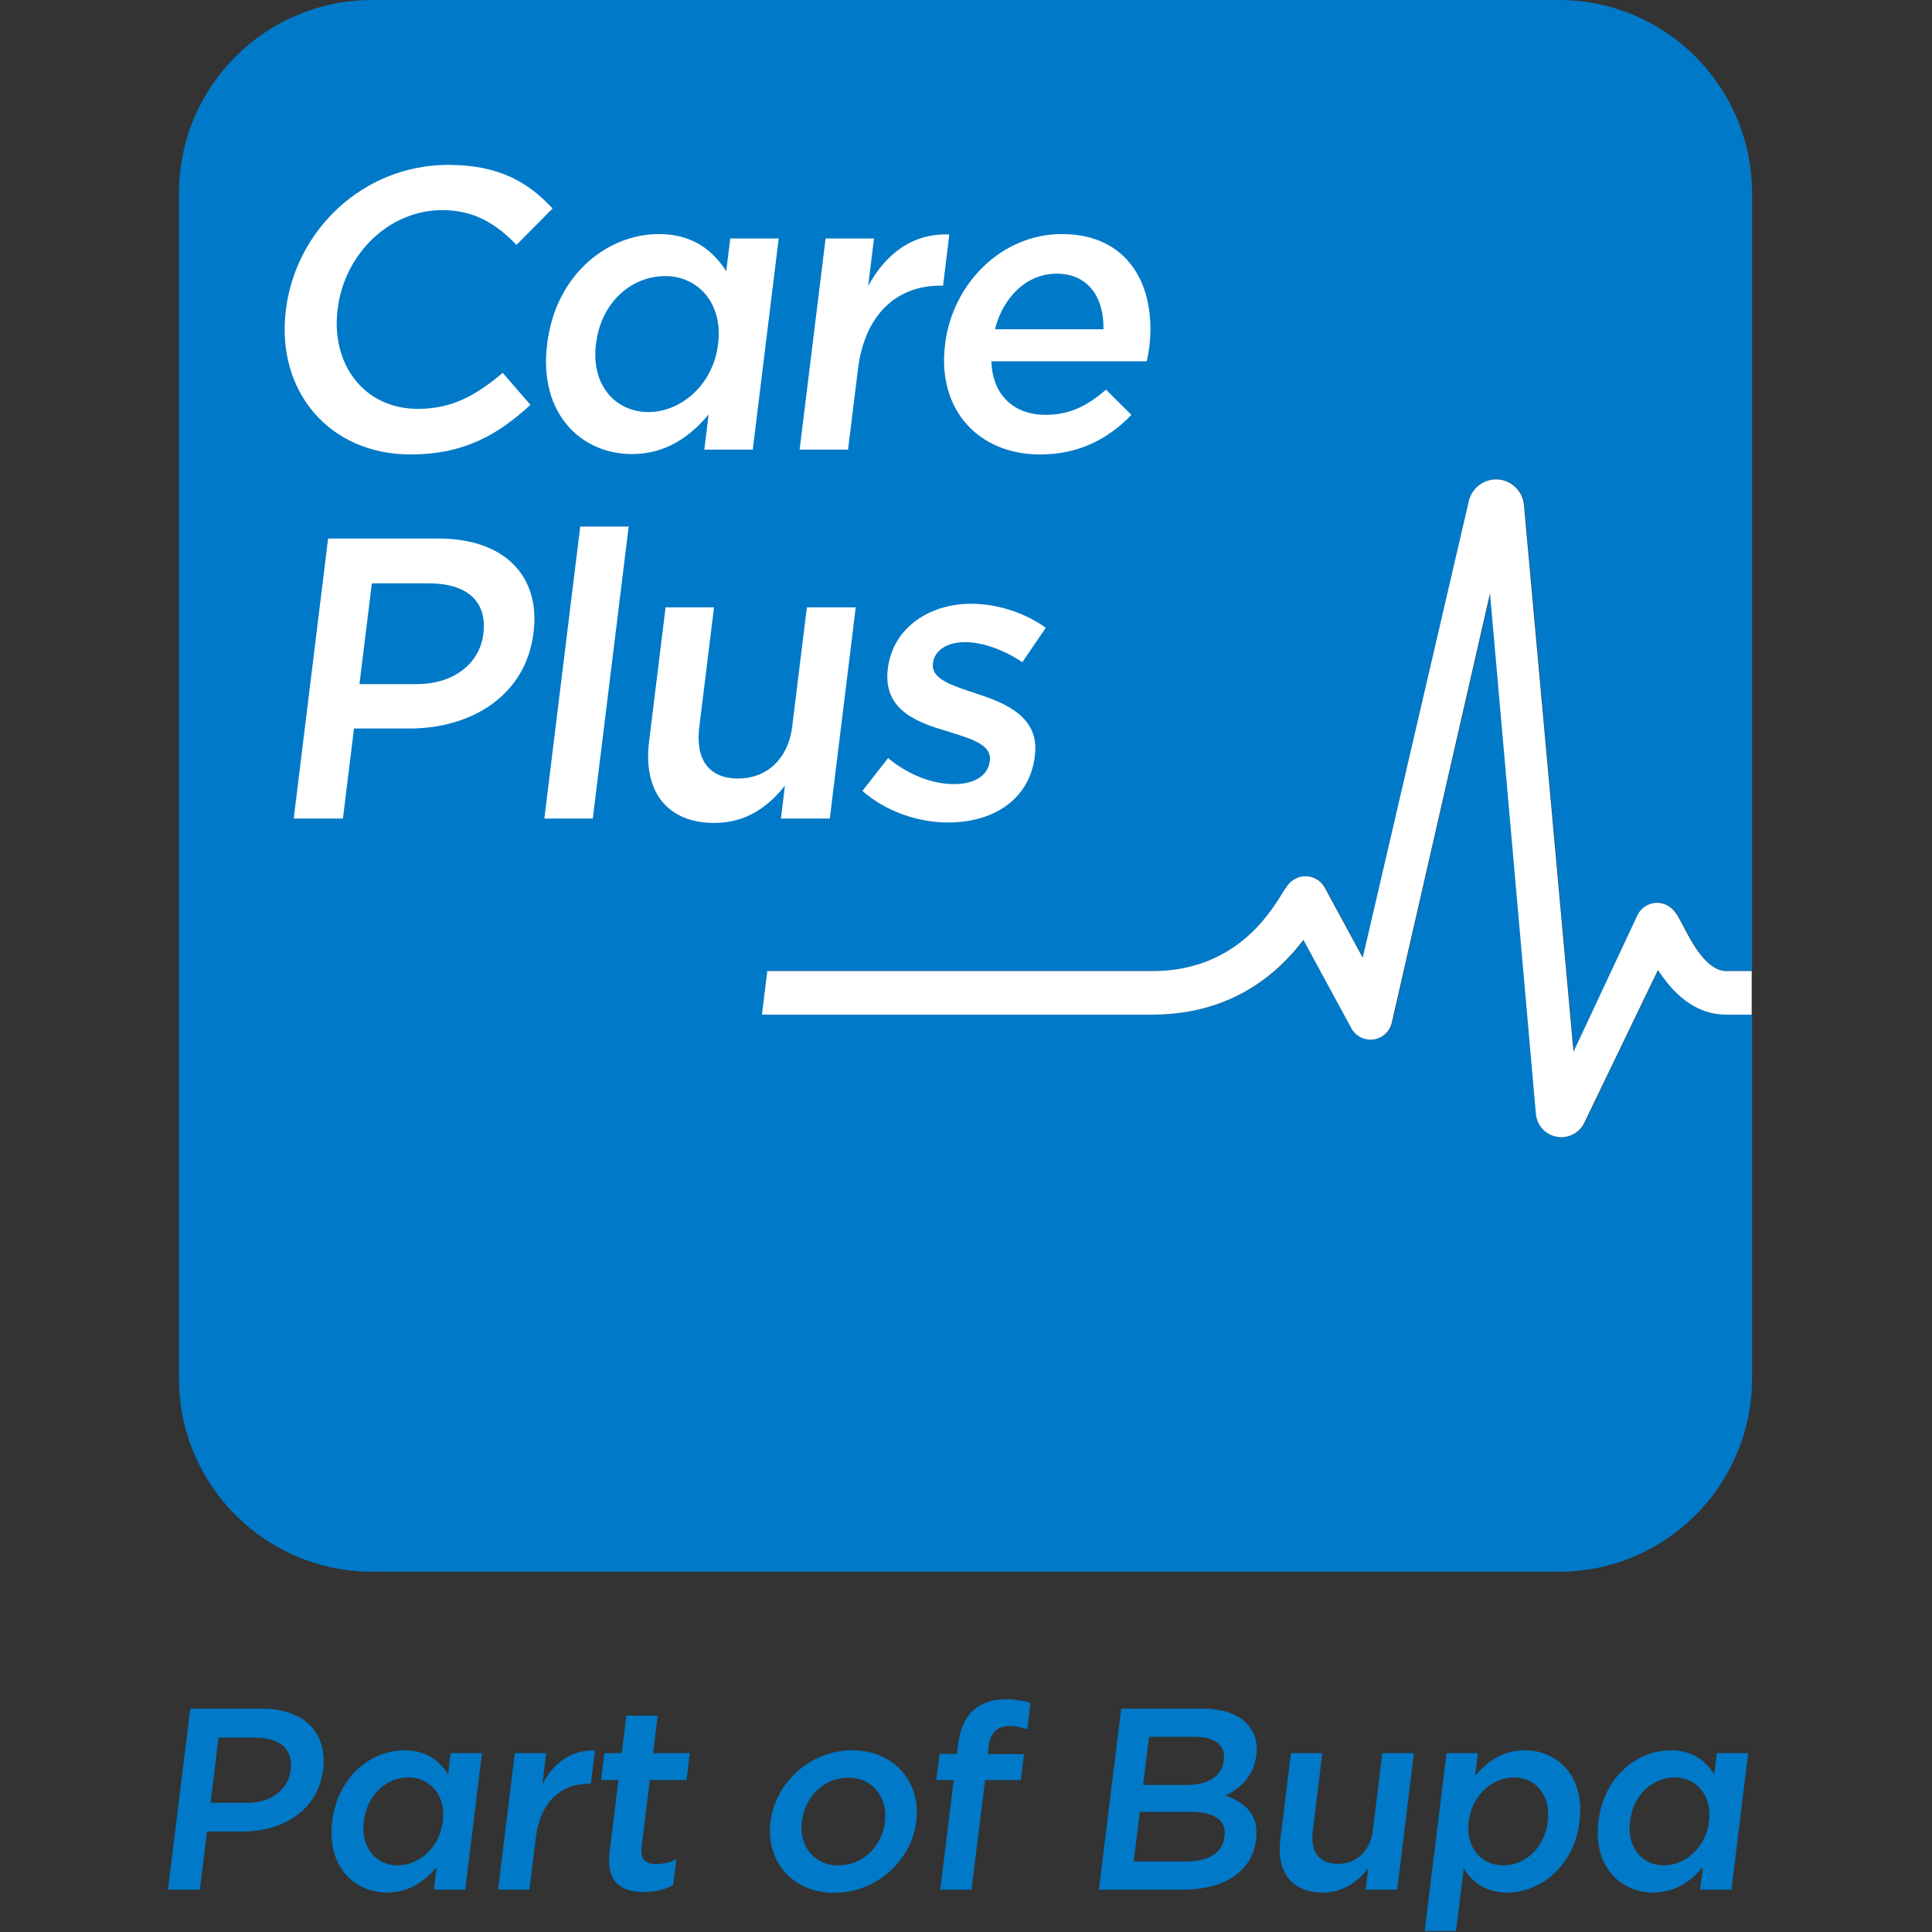 <svg xmlns="http://www.w3.org/2000/svg" viewBox="0 0 40 40" fill="none">
<rect x="0" y="0" width="40" height="40" fill="#333333" stroke="none"/>
<path d="M34.335 20.082L32.807 23.25C32.72 23.424 32.541 23.544 32.333 23.544C32.056 23.544 31.829 23.331 31.807 23.061L30.857 12.285L28.822 21.18C28.778 21.361 28.627 21.496 28.441 21.52C28.256 21.544 28.075 21.452 27.986 21.288L26.994 19.459C26.503 20.105 25.553 21.007 23.865 21.007H15.783L15.893 20.105H23.865C25.558 20.105 26.28 18.94 26.552 18.502C26.637 18.365 26.688 18.283 26.789 18.216C26.894 18.146 27.025 18.124 27.147 18.154C27.27 18.185 27.375 18.266 27.435 18.377L28.222 19.828L30.42 10.367C30.486 10.093 30.739 9.91 31.023 9.927C31.304 9.947 31.531 10.166 31.559 10.447L32.586 21.775L33.916 18.934C33.982 18.808 34.104 18.721 34.244 18.698C34.385 18.675 34.527 18.72 34.63 18.819C34.717 18.902 34.774 19.012 34.86 19.178C35.028 19.502 35.342 20.105 35.75 20.105H36.274V4C36.274 1.791 34.483 0 32.274 0H7.705C5.496 0 3.705 1.791 3.705 4V28.541C3.705 30.75 5.496 32.541 7.705 32.541H32.274C34.483 32.541 36.274 30.75 36.274 28.541V21.007H35.75C35.07 21.007 34.623 20.526 34.335 20.082ZM35.382 37.716L35.383 37.705C35.45 37.159 35.108 36.8 34.674 36.8C34.229 36.8 33.817 37.143 33.748 37.705L33.747 37.716C33.68 38.262 34.011 38.621 34.45 38.621C34.884 38.621 35.315 38.257 35.382 37.716ZM33.093 37.716L33.094 37.705C33.209 36.768 33.912 36.238 34.588 36.238C35.054 36.238 35.321 36.468 35.492 36.736L35.545 36.297H36.194L35.847 39.124H35.198L35.256 38.653C35.011 38.947 34.687 39.183 34.226 39.183C33.562 39.183 32.978 38.653 33.093 37.716ZM32.043 37.716L32.044 37.705C32.111 37.159 31.785 36.8 31.346 36.8C30.906 36.8 30.475 37.164 30.409 37.705L30.407 37.716C30.341 38.257 30.682 38.621 31.122 38.621C31.567 38.621 31.974 38.273 32.043 37.716ZM29.949 36.297H30.598L30.54 36.768C30.785 36.474 31.109 36.238 31.57 36.238C32.235 36.238 32.819 36.763 32.703 37.705L32.702 37.716C32.587 38.653 31.878 39.183 31.208 39.183C30.737 39.183 30.471 38.947 30.305 38.685L30.145 39.981H29.496L29.949 36.297ZM26.507 38.096L26.728 36.297H27.377L27.18 37.903C27.125 38.342 27.315 38.589 27.701 38.589C28.076 38.589 28.37 38.332 28.424 37.892L28.62 36.297H29.274L28.927 39.124H28.273L28.327 38.685C28.112 38.953 27.821 39.183 27.381 39.183C26.744 39.183 26.426 38.755 26.507 38.096ZM25.339 36.436C25.375 36.142 25.162 35.959 24.738 35.959H23.79L23.667 36.956H24.568C24.991 36.956 25.296 36.79 25.338 36.447L25.339 36.436ZM24.644 37.512H23.599L23.472 38.54H24.566C25.016 38.54 25.311 38.364 25.353 38.026L25.354 38.016C25.393 37.7 25.164 37.512 24.644 37.512ZM23.213 35.376H24.896C25.325 35.376 25.648 35.494 25.836 35.708C25.982 35.874 26.042 36.077 26.012 36.329L26.01 36.34C25.955 36.79 25.668 37.031 25.372 37.175C25.793 37.325 26.068 37.577 26.005 38.085L26.003 38.096C25.921 38.765 25.325 39.124 24.489 39.124H22.752L23.213 35.376ZM19.745 36.854H19.386L19.453 36.313H19.812L19.838 36.104C19.876 35.794 19.985 35.558 20.154 35.408C20.322 35.258 20.541 35.183 20.819 35.183C21.045 35.183 21.196 35.215 21.335 35.258L21.268 35.804C21.145 35.762 21.036 35.735 20.896 35.735C20.65 35.735 20.505 35.869 20.468 36.163L20.449 36.318H21.2L21.134 36.854H20.394L20.115 39.124H19.467L19.745 36.854ZM18.32 37.727L18.321 37.716C18.382 37.218 18.074 36.806 17.565 36.806C17.045 36.806 16.662 37.212 16.602 37.705L16.601 37.716C16.54 38.208 16.849 38.621 17.352 38.621C17.878 38.621 18.26 38.214 18.32 37.727ZM15.951 37.727L15.952 37.716C16.051 36.907 16.777 36.238 17.645 36.238C18.514 36.238 19.071 36.897 18.971 37.705L18.97 37.716C18.871 38.519 18.146 39.189 17.272 39.189C16.409 39.189 15.852 38.53 15.951 37.727ZM12.621 38.342L12.805 36.854H12.445L12.514 36.297H12.873L12.968 35.52H13.617L13.521 36.297H14.283L14.214 36.854H13.453L13.283 38.24C13.252 38.492 13.368 38.594 13.588 38.594C13.732 38.594 13.865 38.562 14.002 38.498L13.937 39.028C13.764 39.119 13.581 39.172 13.335 39.172C12.858 39.172 12.545 38.964 12.621 38.342ZM10.659 36.297H11.308L11.23 36.934C11.459 36.511 11.821 36.222 12.317 36.243L12.233 36.929H12.195C11.627 36.929 11.185 37.298 11.093 38.048L10.961 39.124H10.312L10.659 36.297ZM9.167 37.716L9.168 37.705C9.235 37.159 8.893 36.8 8.459 36.8C8.014 36.8 7.602 37.143 7.533 37.705L7.532 37.716C7.465 38.262 7.796 38.621 8.235 38.621C8.67 38.621 9.1 38.257 9.167 37.716ZM6.878 37.716L6.879 37.705C6.994 36.768 7.697 36.238 8.373 36.238C8.839 36.238 9.106 36.468 9.277 36.736L9.33 36.297H9.979L9.632 39.124H8.983L9.041 38.653C8.796 38.947 8.472 39.183 8.011 39.183C7.346 39.183 6.763 38.653 6.878 37.716ZM5.125 37.325C5.624 37.325 5.969 37.046 6.017 36.656L6.018 36.645C6.072 36.206 5.784 35.975 5.291 35.975H4.524L4.359 37.325H5.125ZM3.939 35.376H5.418C6.298 35.376 6.783 35.874 6.69 36.629L6.689 36.639C6.586 37.48 5.856 37.919 5.031 37.919H4.285L4.138 39.124H3.478L3.939 35.376Z" fill="#0079C8"/>
<path d="M19.632 17.029C20.543 17.029 21.312 16.574 21.425 15.655L21.427 15.638C21.524 14.852 20.838 14.562 20.224 14.363C19.731 14.198 19.275 14.065 19.315 13.742L19.316 13.725C19.347 13.477 19.593 13.295 19.982 13.295C20.347 13.295 20.776 13.452 21.167 13.709L21.652 12.997C21.226 12.69 20.652 12.5 20.105 12.5C19.235 12.5 18.485 13.005 18.383 13.833L18.381 13.85C18.278 14.686 18.967 14.951 19.591 15.133C20.085 15.29 20.535 15.406 20.494 15.746L20.491 15.762C20.456 16.052 20.185 16.234 19.754 16.234C19.306 16.234 18.823 16.052 18.387 15.696L17.855 16.375C18.349 16.806 19.01 17.029 19.632 17.029ZM14.79 17.038C15.469 17.038 15.919 16.682 16.251 16.267L16.168 16.947H17.18L17.717 12.575H16.705L16.402 15.042C16.319 15.721 15.864 16.119 15.284 16.119C14.687 16.119 14.394 15.737 14.477 15.059L14.783 12.575H13.78L13.438 15.357C13.313 16.375 13.803 17.038 14.79 17.038ZM11.27 16.947H12.273L13.016 10.902H12.013L11.27 16.947ZM7.442 14.164L7.699 12.078H8.884C9.646 12.078 10.091 12.434 10.008 13.113L10.006 13.129C9.932 13.734 9.398 14.164 8.627 14.164H7.442ZM6.081 16.947H7.1L7.329 15.083H8.481C9.758 15.083 10.885 14.404 11.045 13.105L11.047 13.088C11.191 11.921 10.44 11.15 9.081 11.15H6.793L6.081 16.947ZM20.599 6.817C20.774 6.138 21.264 5.666 21.877 5.666C22.54 5.666 22.859 6.171 22.846 6.817H20.599ZM21.533 9.409C22.337 9.409 22.948 9.086 23.424 8.589L22.899 8.067C22.51 8.407 22.139 8.589 21.65 8.589C21.003 8.589 20.547 8.192 20.526 7.48H23.742C23.763 7.38 23.782 7.289 23.794 7.198C23.948 5.939 23.378 4.846 21.986 4.846C20.734 4.846 19.721 5.873 19.567 7.123L19.566 7.14C19.4 8.489 20.265 9.409 21.533 9.409ZM16.555 9.309H17.558L17.763 7.645C17.905 6.486 18.588 5.914 19.467 5.914H19.525L19.655 4.855C18.889 4.821 18.328 5.269 17.974 5.923L18.095 4.938H17.093L16.555 9.309ZM13.426 8.531C12.746 8.531 12.235 7.976 12.338 7.132L12.34 7.115C12.447 6.246 13.084 5.716 13.772 5.716C14.444 5.716 14.972 6.271 14.868 7.115L14.866 7.132C14.763 7.968 14.097 8.531 13.426 8.531ZM13.079 9.401C13.792 9.401 14.292 9.036 14.671 8.581L14.582 9.309H15.585L16.122 4.938H15.119L15.036 5.616C14.771 5.202 14.36 4.846 13.639 4.846C12.594 4.846 11.507 5.666 11.329 7.115L11.327 7.132C11.149 8.581 12.051 9.401 13.079 9.401ZM8.502 9.409C9.588 9.409 10.3 9.012 10.982 8.382L10.409 7.72C9.855 8.184 9.364 8.465 8.651 8.465C7.541 8.465 6.85 7.546 6.989 6.411L6.991 6.395C7.131 5.26 8.054 4.35 9.157 4.35C9.82 4.35 10.282 4.64 10.693 5.07L11.44 4.317C10.95 3.787 10.35 3.414 9.28 3.414C7.523 3.414 6.122 4.763 5.92 6.411L5.918 6.428C5.713 8.092 6.811 9.409 8.502 9.409ZM36.267 20.105V21.008L35.742 21.007C35.062 21.007 34.614 20.526 34.327 20.082L32.799 23.25C32.712 23.425 32.533 23.544 32.325 23.544C32.048 23.544 31.822 23.332 31.799 23.061L30.849 12.286L28.814 21.18C28.77 21.361 28.619 21.497 28.433 21.521C28.249 21.545 28.067 21.452 27.978 21.288L26.986 19.459C26.495 20.105 25.545 21.007 23.857 21.007H15.775L15.886 20.105H23.857C25.55 20.105 26.272 18.94 26.544 18.502C26.629 18.365 26.68 18.283 26.781 18.216C26.886 18.146 27.017 18.124 27.139 18.155C27.262 18.186 27.367 18.266 27.427 18.377L28.214 19.828L30.412 10.368C30.479 10.094 30.731 9.91 31.015 9.927C31.296 9.947 31.523 10.167 31.551 10.447L32.578 21.775L33.908 18.935C33.974 18.809 34.096 18.721 34.236 18.698C34.377 18.675 34.519 18.72 34.622 18.819C34.709 18.903 34.766 19.012 34.852 19.178C35.02 19.502 35.334 20.105 35.742 20.105H36.267Z" fill="white"/>
</svg>